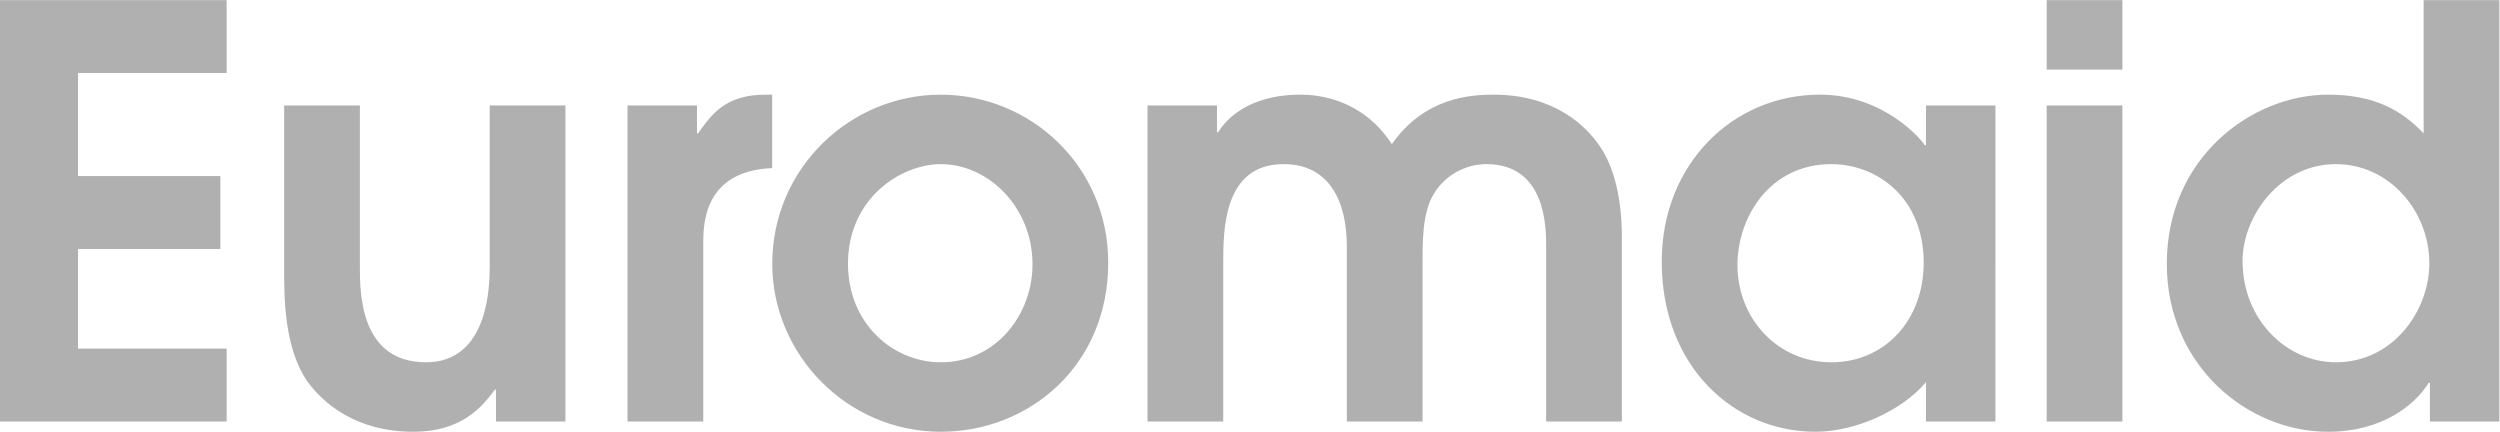 <?xml version="1.0" encoding="UTF-8" standalone="no"?>
<!-- Created with Inkscape (http://www.inkscape.org/) -->

<svg
   version="1.1"
   id="svg2"
   width="445.62"
   height="76.96"
   viewBox="0 0 445.62 76.96"
   xmlns="http://www.w3.org/2000/svg"
   xmlns:svg="http://www.w3.org/2000/svg">
  <defs
     id="defs6">
    <clipPath
       clipPathUnits="userSpaceOnUse"
       id="clipPath16">
      <path
         d="M 0,57.72 H 334.215 V 0 H 0 Z"
         id="path14" />
    </clipPath>
  </defs>
  <g
     id="g8"
     transform="matrix(1.333,0,0,-1.333,0,76.96)">
    <g
       id="g10">
      <g
         id="g12"
         clip-path="url(#clipPath16)">
        <g
           id="g18"
           transform="translate(0,1.371)">
          <path
             d="M 0,0 H 30.305 V 9.746 H 10.431 v 13.325 h 19.036 v 9.747 H 10.431 v 13.785 h 19.874 v 9.746 H 0 Z M 65.485,42.262 V 20.635 c 0,-6.7 -2.133,-12.716 -8.529,-12.716 -8.834,0 -8.834,9.364 -8.834,12.792 V 42.262 H 37.996 V 20.178 c 0,-3.502 0,-10.356 3.121,-14.85 2.132,-2.892 6.475,-6.699 14.164,-6.699 6.474,0 9.216,3.351 10.892,5.634 h 0.15 V 0 h 9.288 V 42.262 Z M 83.91,0 h 10.128 v 23.758 c 0,2.511 0,9.747 9.214,10.126 v 9.823 h -0.838 c -5.252,0 -7.156,-2.436 -9.06,-5.178 H 93.2 v 3.733 h -9.29 z m 41.894,-1.371 c 11.726,0 22.387,8.757 22.387,22.615 0,12.945 -10.432,22.463 -22.387,22.463 -12.109,0 -22.539,-9.823 -22.539,-22.616 0,-12.107 9.979,-22.462 22.539,-22.462 m 0,9.29 c -6.398,0 -12.411,5.178 -12.411,13.172 0,8.834 7.158,13.326 12.411,13.326 6.32,0 12.262,-5.711 12.262,-13.401 0,-6.702 -4.876,-13.097 -12.262,-13.097 M 153.444,0 h 10.127 v 21.091 c 0,4.493 0,13.326 8.073,13.326 6.246,0 8.451,-5.178 8.451,-10.964 V 0 h 10.129 v 21.091 c 0,2.667 -0.074,6.854 1.522,9.367 1.447,2.437 4.189,3.959 7.007,3.959 7.995,0 7.995,-8.527 7.995,-10.964 V 0 h 10.128 v 24.67 c 0,6.245 -1.523,10.28 -3.199,12.488 -1.521,2.132 -5.633,6.549 -13.935,6.549 -2.969,0 -9.213,-0.305 -13.627,-6.623 -3.961,6.09 -9.901,6.623 -12.186,6.623 -7.31,0 -10.203,-3.653 -11.041,-5.024 h -0.154 v 3.579 h -9.29 z m 113.383,42.262 h -9.289 V 36.93 h -0.151 c -0.306,0.61 -5.408,6.777 -14.012,6.777 -11.725,0 -21.17,-9.364 -21.17,-22.311 0,-14.086 9.671,-22.767 20.561,-22.767 5.33,0 11.572,2.818 14.772,6.625 V 0 h 9.289 z m -9.594,-21.018 c 0,-7.842 -5.328,-13.325 -12.336,-13.325 -7.231,0 -12.564,5.862 -12.564,13.02 0,6.322 4.266,13.478 12.564,13.478 6.016,0 12.336,-4.415 12.336,-13.173 M 273.682,0 h 10.125 v 42.262 h -10.125 z m 0,47.059 h 10.125 v 9.29 h -10.125 z m 60.533,9.29 h -10.127 v -17.82 c -2.97,3.123 -6.627,5.178 -12.793,5.178 -10.128,0 -21.55,-8.375 -21.55,-22.616 0,-13.628 10.812,-22.462 21.55,-22.462 7.159,0 11.575,3.502 13.479,6.549 h 0.152 V 0 h 9.289 z M 299.874,21.473 c 0,5.939 4.949,12.944 12.486,12.944 7.16,0 12.488,-6.318 12.488,-13.249 0,-6.396 -4.873,-13.249 -12.488,-13.249 -6.623,0 -12.486,5.71 -12.486,13.554"
             style="fill:#b1b0b0;fill-opacity:1;fill-rule:nonzero;stroke:none"
             id="path20" />
        </g>
      </g>
    </g>
  </g>
</svg>
